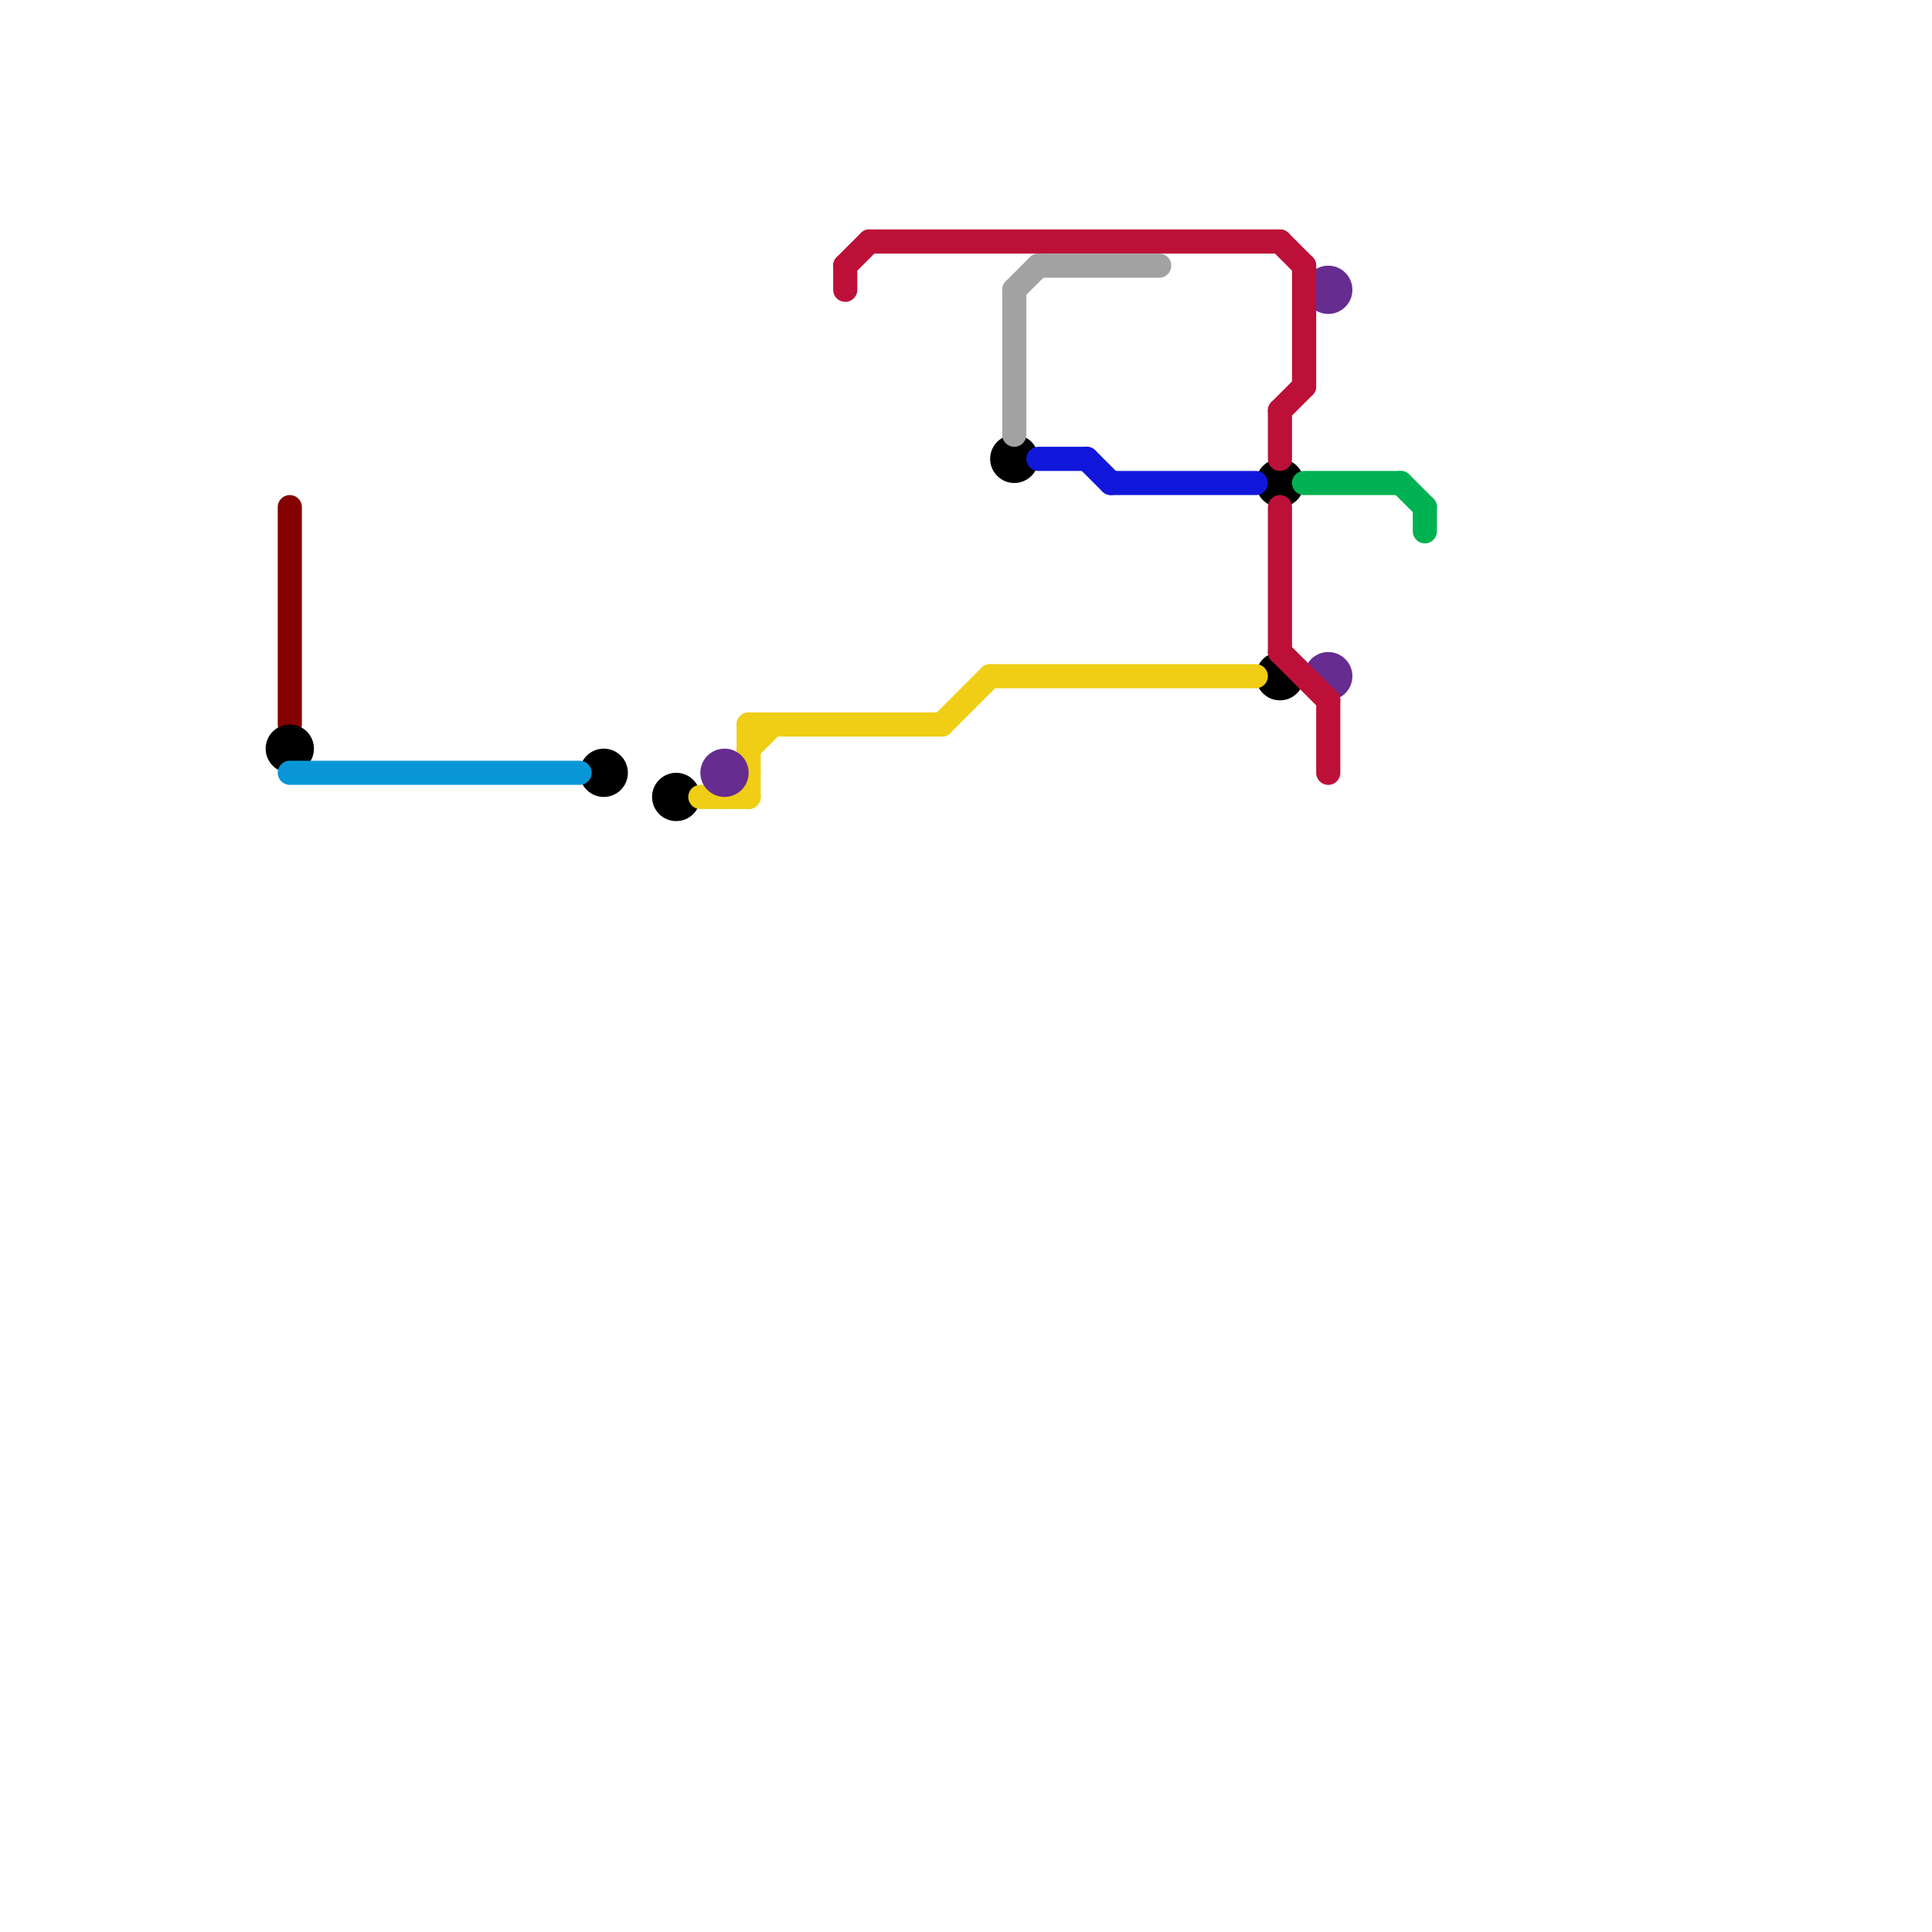 
<svg version="1.1" xmlns="http://www.w3.org/2000/svg" viewBox="0 0 80 80">
<style>text { font: 1px Helvetica; font-weight: 600; white-space: pre; dominant-baseline: central; } line { stroke-width: 1; fill: none; stroke-linecap: round; stroke-linejoin: round; } .c0 { stroke: #850000 } .c1 { stroke: #000000 } .c2 { stroke: #0896d7 } .c3 { stroke: #f0ce15 } .c4 { stroke: #662c90 } .c5 { stroke: #bd1038 } .c6 { stroke: #a2a2a2 } .c7 { stroke: #1017da } .c8 { stroke: #00b251 }</style><defs><g id="wm-xf"><circle r="1.2" fill="#000"/><circle r="0.9" fill="#fff"/><circle r="0.6" fill="#000"/><circle r="0.3" fill="#fff"/></g><g id="wm"><circle r="0.6" fill="#000"/><circle r="0.3" fill="#fff"/></g></defs><line class="c0" x1="12" y1="21" x2="12" y2="30"/><circle cx="28" cy="33" r="1" fill="#000000" /><circle cx="42" cy="19" r="1" fill="#000000" /><circle cx="53" cy="20" r="1" fill="#000000" /><circle cx="25" cy="32" r="1" fill="#000000" /><circle cx="12" cy="31" r="1" fill="#000000" /><circle cx="53" cy="28" r="1" fill="#000000" /><line class="c2" x1="12" y1="32" x2="24" y2="32"/><line class="c3" x1="31" y1="31" x2="32" y2="30"/><line class="c3" x1="31" y1="30" x2="31" y2="33"/><line class="c3" x1="31" y1="30" x2="39" y2="30"/><line class="c3" x1="30" y1="33" x2="31" y2="32"/><line class="c3" x1="29" y1="33" x2="31" y2="33"/><line class="c3" x1="41" y1="28" x2="52" y2="28"/><line class="c3" x1="39" y1="30" x2="41" y2="28"/><circle cx="55" cy="12" r="1" fill="#662c90" /><circle cx="30" cy="32" r="1" fill="#662c90" /><circle cx="55" cy="28" r="1" fill="#662c90" /><line class="c5" x1="36" y1="10" x2="53" y2="10"/><line class="c5" x1="35" y1="11" x2="35" y2="12"/><line class="c5" x1="53" y1="17" x2="54" y2="16"/><line class="c5" x1="55" y1="29" x2="55" y2="32"/><line class="c5" x1="35" y1="11" x2="36" y2="10"/><line class="c5" x1="53" y1="21" x2="53" y2="27"/><line class="c5" x1="54" y1="11" x2="54" y2="16"/><line class="c5" x1="53" y1="17" x2="53" y2="19"/><line class="c5" x1="53" y1="10" x2="54" y2="11"/><line class="c5" x1="53" y1="27" x2="55" y2="29"/><line class="c6" x1="43" y1="11" x2="48" y2="11"/><line class="c6" x1="42" y1="12" x2="42" y2="18"/><line class="c6" x1="42" y1="12" x2="43" y2="11"/><line class="c7" x1="46" y1="20" x2="52" y2="20"/><line class="c7" x1="45" y1="19" x2="46" y2="20"/><line class="c7" x1="43" y1="19" x2="45" y2="19"/><line class="c8" x1="54" y1="20" x2="58" y2="20"/><line class="c8" x1="59" y1="21" x2="59" y2="22"/><line class="c8" x1="58" y1="20" x2="59" y2="21"/>
</svg>
